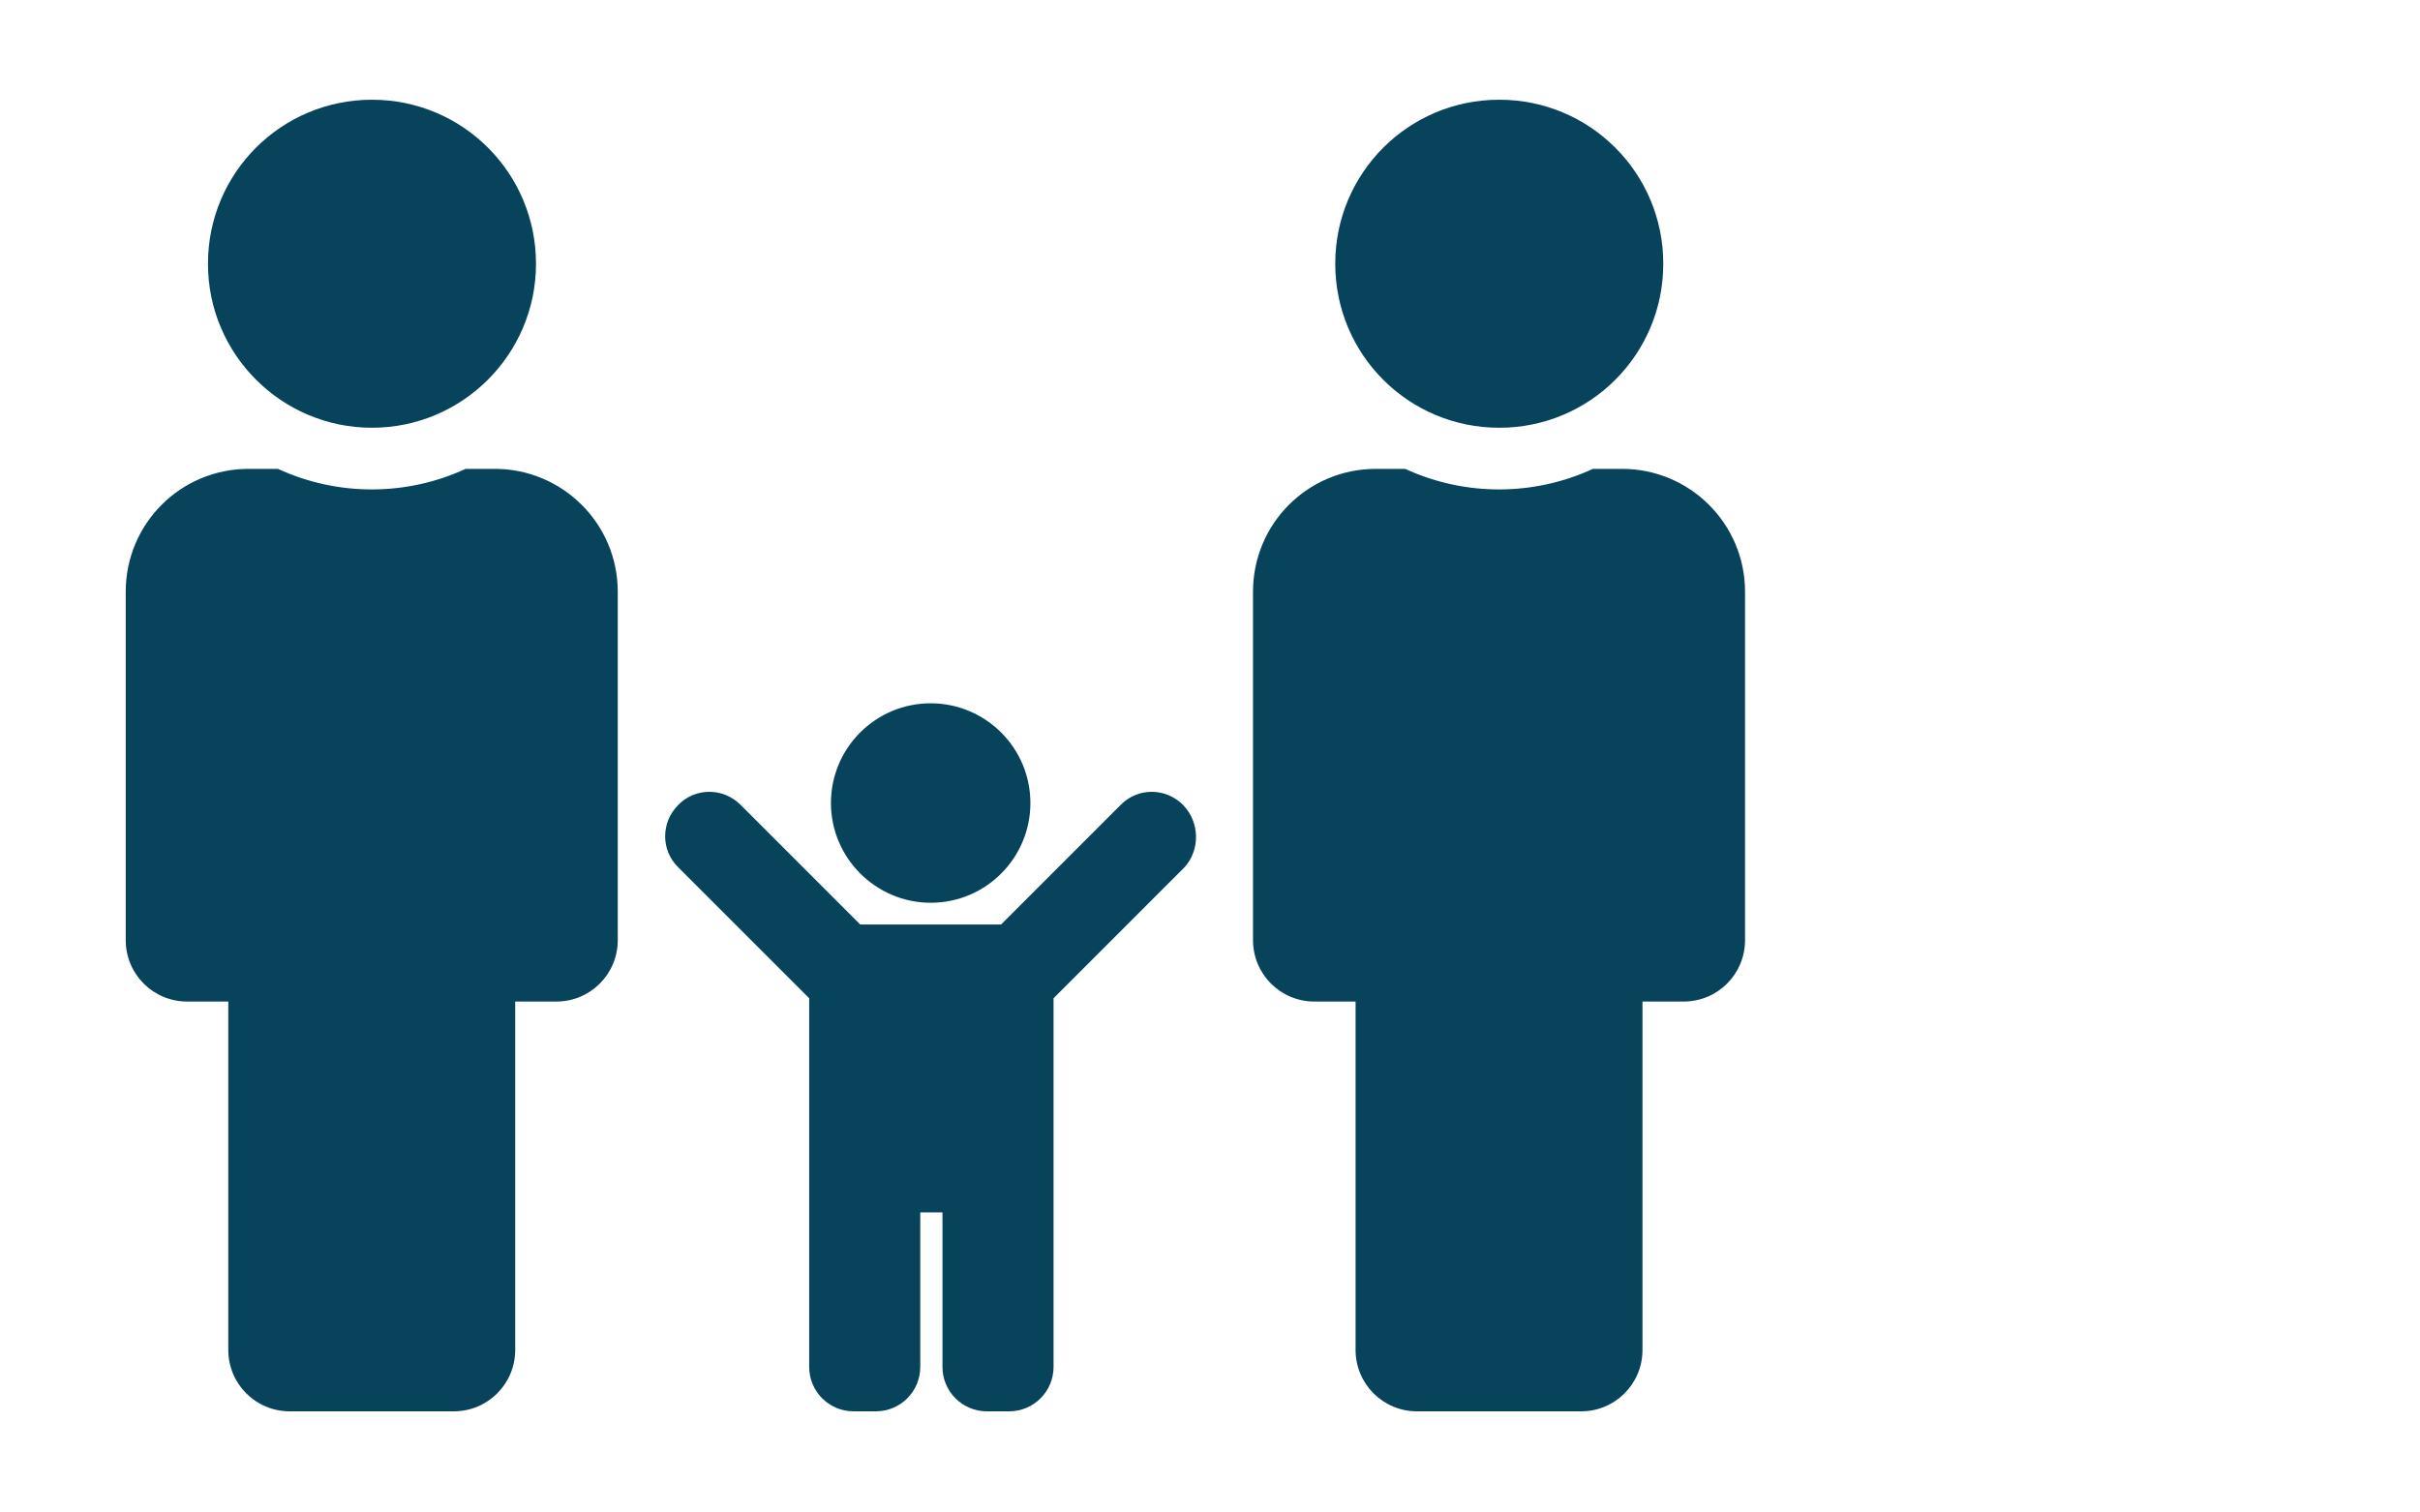 <?xml version="1.0" encoding="utf-8"?>
<!-- Generator: Adobe Illustrator 27.8.0, SVG Export Plug-In . SVG Version: 6.00 Build 0)  -->
<svg version="1.2" baseProfile="tiny" id="Ebene_1" xmlns="http://www.w3.org/2000/svg" xmlns:xlink="http://www.w3.org/1999/xlink"
	 x="0px" y="0px" viewBox="0 0 512 320" overflow="visible" xml:space="preserve">
<path fill="#07435B" d="M78.7,21.1c19.2,0,34.7,15.5,34.7,34.7S97.8,90.5,78.7,90.5S44,75,44,55.8S59.5,21.1,78.7,21.1 M104.7,99.2
	h-6.2c-12.3,5.7-26.9,5.9-39.7,0h-6.2c-14.4,0-26,11.6-26,26v73.7c0,7.2,5.8,13,13,13h8.7v73.7c0,7.2,5.8,13,13,13H96
	c7.2,0,13-5.8,13-13v-73.7h8.7c7.2,0,13-5.8,13-13v-73.7C130.7,110.8,119,99.2,104.7,99.2z"/>
<path fill="#07435B" d="M175.8,169.9c0-11.6,9.4-21.1,21.1-21.1c11.6,0,21.1,9.4,21.1,21.1c0,11.6-9.4,21.1-21.1,21.1
	C185.3,191,175.8,181.5,175.8,169.9z M250.3,170.3c-3.7-3.7-9.6-3.7-13.2,0l-25.3,25.3H182l-25.3-25.3c-3.7-3.7-9.6-3.7-13.2,0
	c-3.7,3.7-3.7,9.6,0,13.2l27.7,27.7v78c0,5.2,4.2,9.4,9.4,9.4h4.7c5.2,0,9.4-4.2,9.4-9.4v-32.7h4.7v32.7c0,5.2,4.2,9.4,9.4,9.4h4.7
	c5.2,0,9.4-4.2,9.4-9.4v-78l27.7-27.7C253.9,179.9,253.9,174,250.3,170.3z"/>
<path fill="#07435B" d="M317.2,21.1c19.2,0,34.7,15.5,34.7,34.7s-15.5,34.7-34.7,34.7c-19.2,0-34.7-15.5-34.7-34.7
	S298,21.1,317.2,21.1 M343.2,99.2H337c-12.3,5.7-26.9,5.9-39.7,0h-6.2c-14.4,0-26,11.6-26,26v73.7c0,7.2,5.8,13,13,13h8.7v73.7
	c0,7.2,5.8,13,13,13h34.7c7.2,0,13-5.8,13-13v-73.7h8.7c7.2,0,13-5.8,13-13v-73.7C369.2,110.8,357.5,99.2,343.2,99.2z"/>
</svg>
